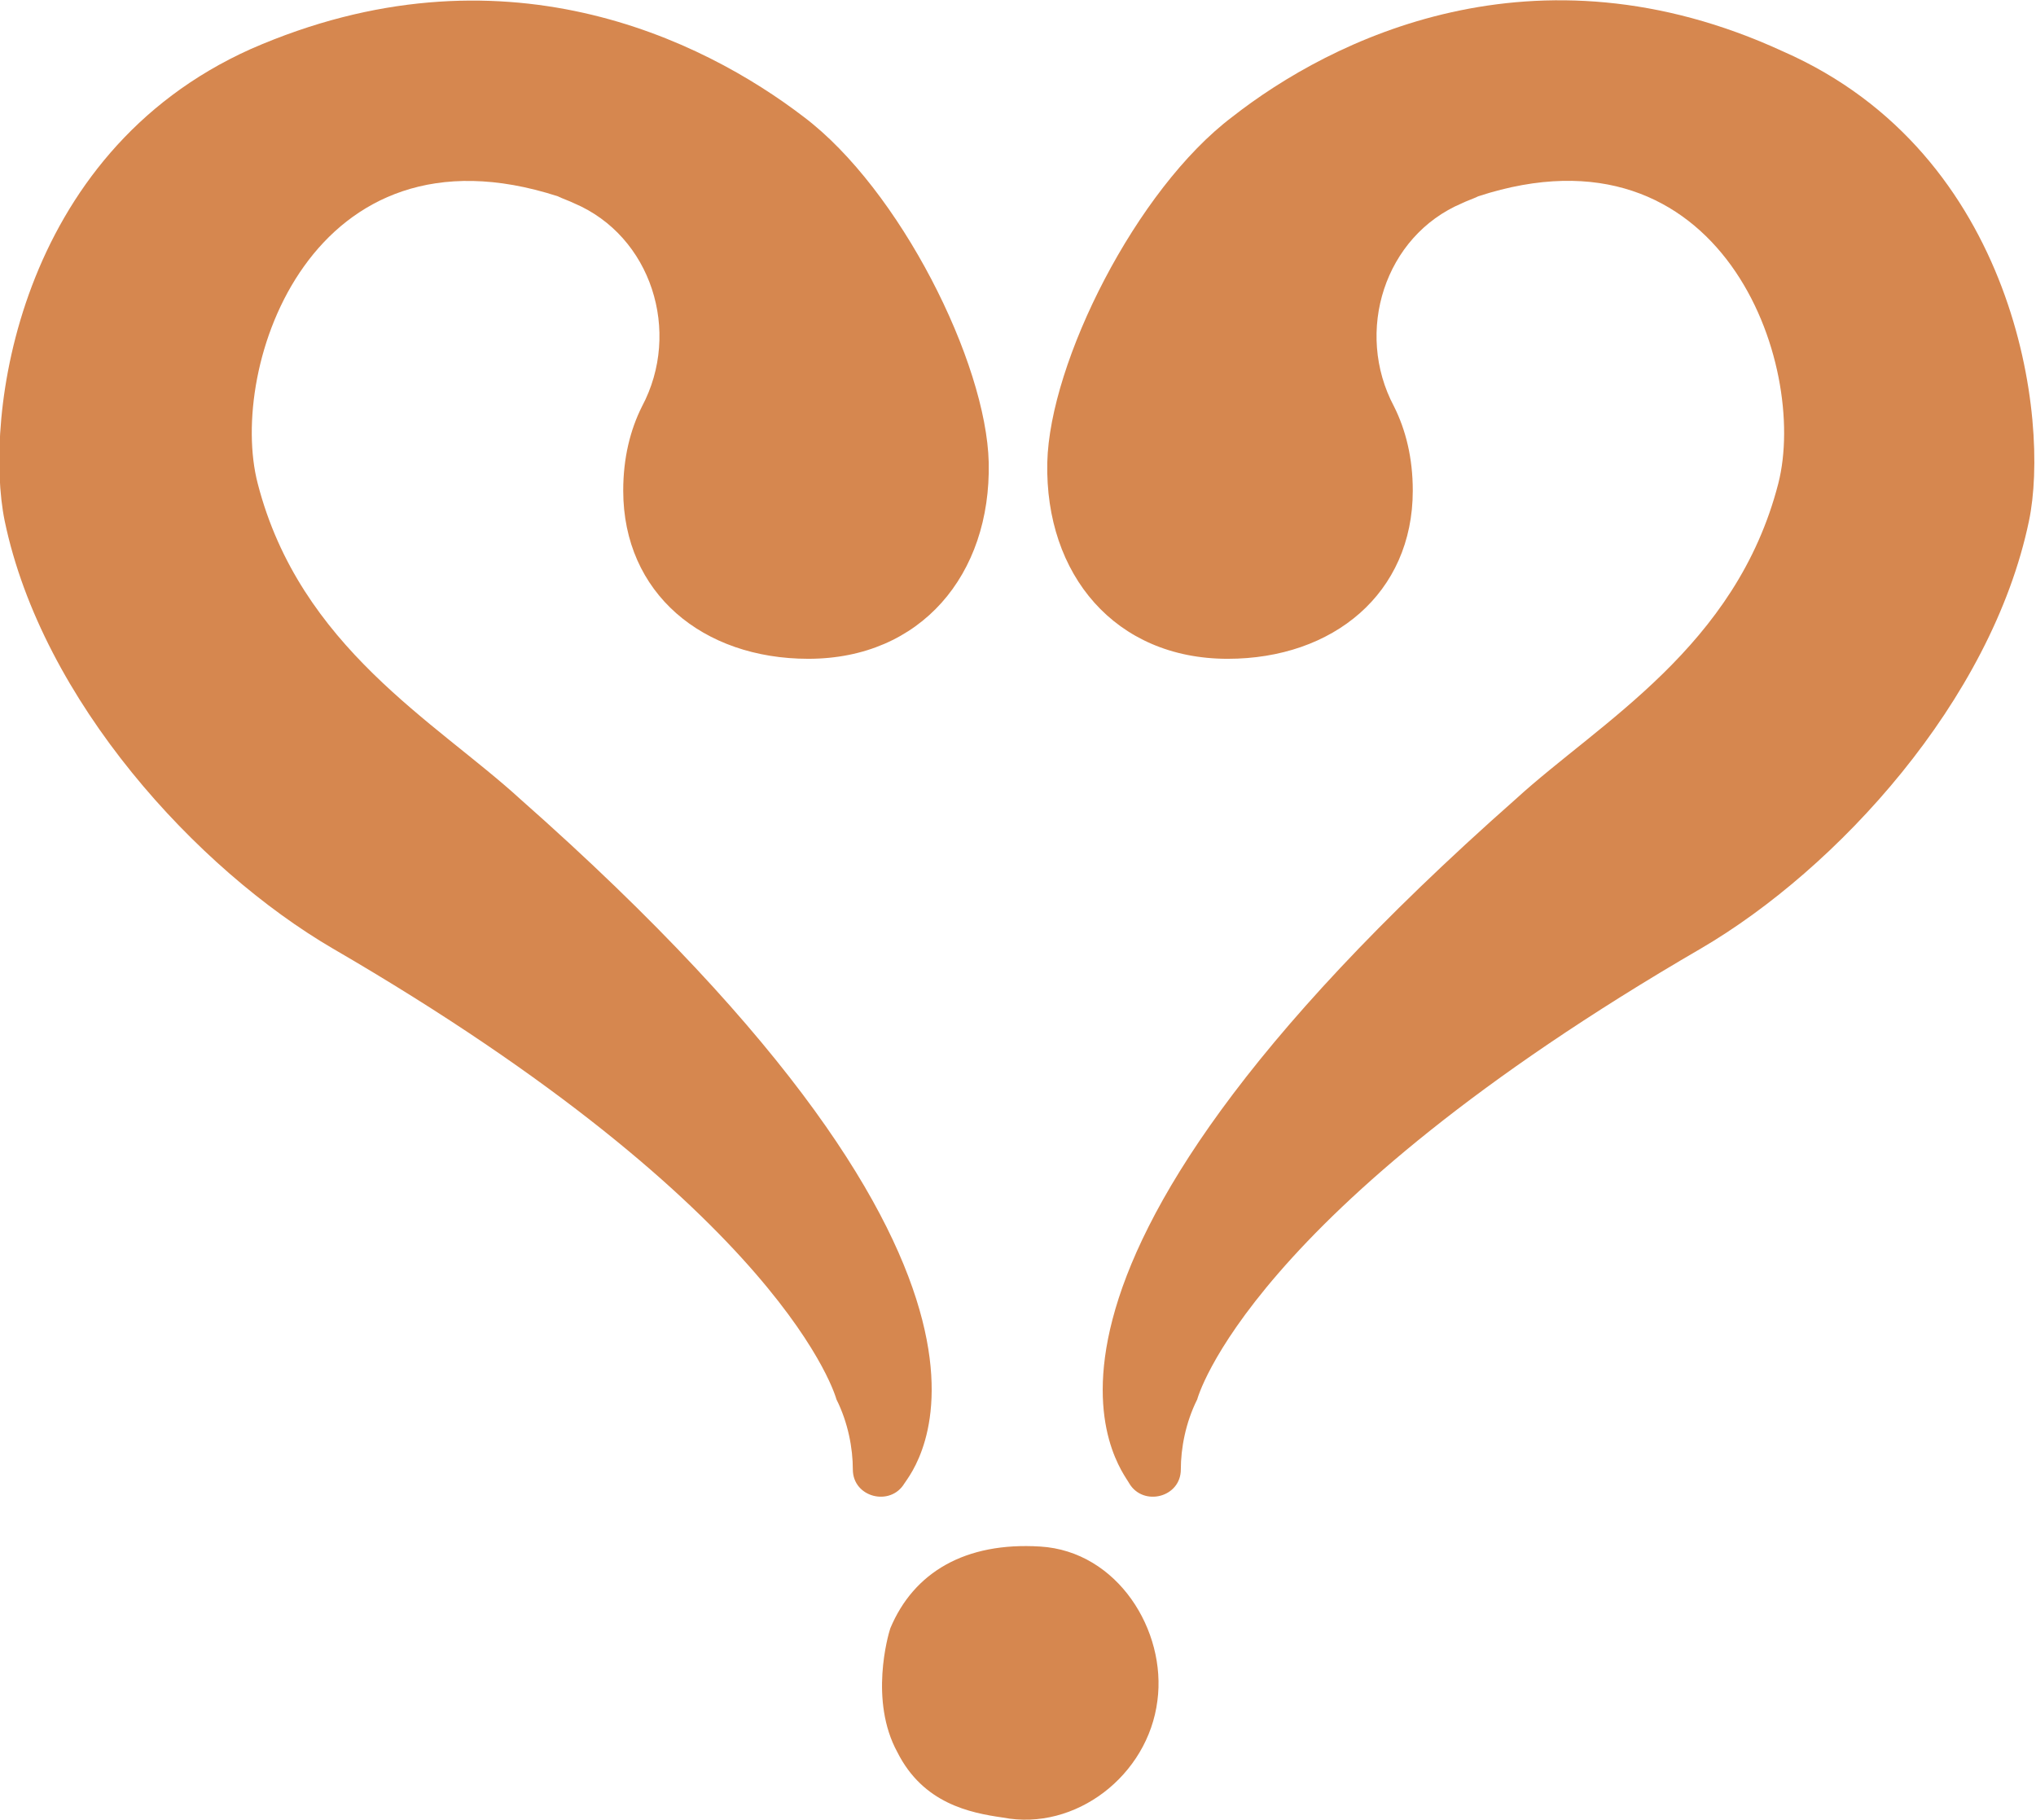 <svg width="264" height="236" viewBox="0 0 264 236" fill="none" xmlns="http://www.w3.org/2000/svg">
<g clip-path="url(#clip0)">
<path d="M146.43 192.375C148.253 195.405 153.113 194.193 153.113 190.557C153.113 187.831 153.721 184.498 155.24 181.469C155.24 181.469 161.62 157.233 220.556 122.999C238.177 112.699 258.227 90.886 263.088 67.559C265.822 54.532 261.569 19.995 231.189 6.665C198.987 -8.179 172.556 5.15 159.797 15.148C147.341 24.539 136.101 46.958 135.797 59.985C135.493 74.527 144.607 85.433 159.189 85.433C172.86 85.433 183.189 76.95 183.189 63.62C183.189 59.379 182.278 55.744 180.759 52.714C175.594 43.02 179.544 30.599 189.569 26.357C190.177 26.054 191.088 25.751 191.696 25.448C223.291 15.148 234.531 47.261 230.582 62.712C225.113 83.918 207.493 93.613 196.556 103.61C124.86 166.927 145.518 190.557 146.43 192.375Z" fill="#D6874F"/>
<path d="M117.267 192.374C115.444 195.403 110.584 194.192 110.584 190.556C110.584 187.83 109.976 184.497 108.457 181.468C108.457 181.468 102.077 157.231 43.141 122.998C25.52 112.697 5.47 90.885 0.609 67.558C-2.125 54.228 2.128 19.994 32.508 6.361C65.014 -7.878 91.141 5.149 104.204 15.147C116.66 24.538 127.9 46.957 128.204 59.984C128.508 74.525 119.394 85.432 104.812 85.432C91.141 85.432 80.811 76.949 80.811 63.619C80.811 59.378 81.723 55.742 83.242 52.713C88.406 43.018 84.457 30.597 74.432 26.356C73.824 26.053 72.913 25.75 72.305 25.447C40.407 15.147 29.47 47.563 33.419 62.71C38.888 83.917 56.508 93.611 67.444 103.609C139.141 166.926 118.179 190.859 117.267 192.374Z" fill="#D6874F"/>
<path d="M130.025 235.697C139.443 237.514 148.861 230.243 150.076 220.549C151.291 211.46 144.911 201.16 134.886 200.554C125.165 199.948 118.481 203.887 115.443 211.157C115.139 212.066 112.709 220.549 116.354 227.214C119.696 233.879 125.772 235.091 130.025 235.697Z" fill="#D6874F"/>
</g>
<defs>
<clipPath id="clip0">
<rect width="264" height="236" fill="white"/>
</clipPath>
</defs>
</svg>
